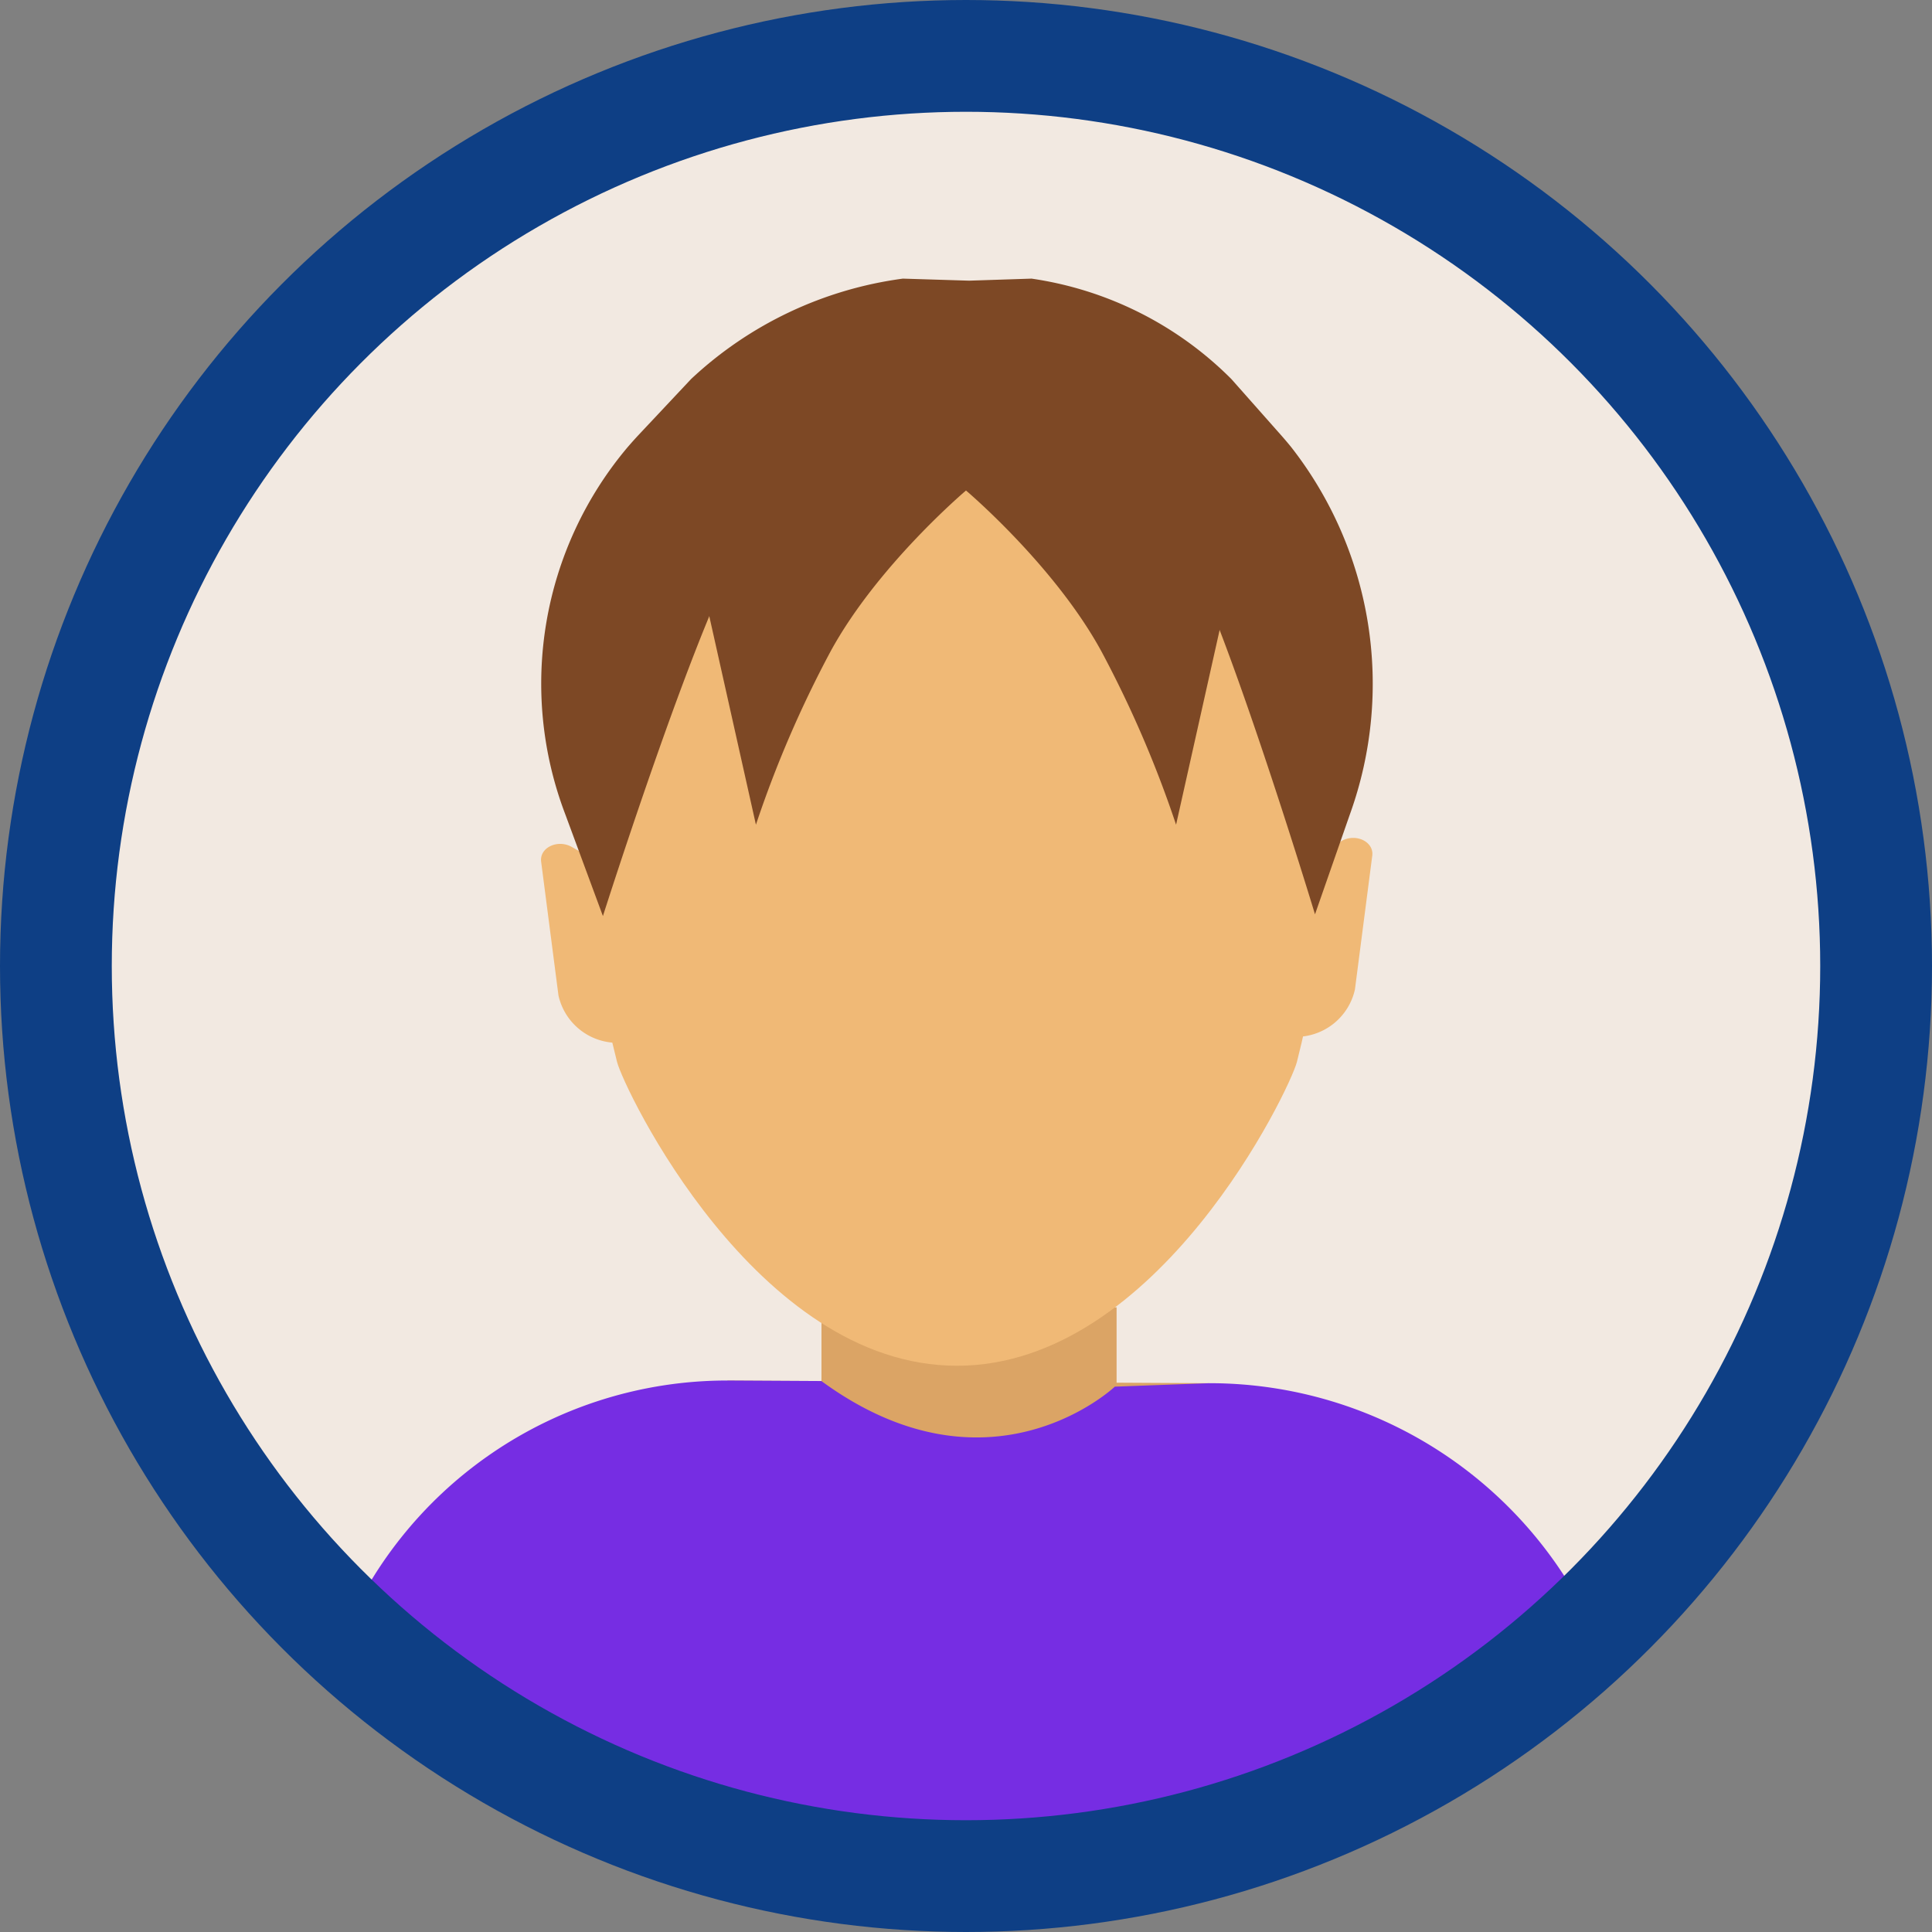 <svg xmlns="http://www.w3.org/2000/svg" width="120.992" height="120.992" viewBox="0 0 120.992 120.992">
  <rect x="0" y="0" width="120.992" height="120.992" fill="#808080" stroke="none"/>
  <g id="グループ_1199" data-name="グループ 1199" transform="translate(-95.672 -569.515)">
    <g id="グループ_1196" data-name="グループ 1196">
      <circle id="楕円形_69" data-name="楕円形 69" cx="58.018" cy="58.018" r="58.018" transform="translate(98.15 571.994)" fill="#f2e9e1"/>
      <path id="パス_2355" data-name="パス 2355" d="M5853.327,4821.221a6.077,6.077,0,0,0,9.778.135l9.9-14.614-30.182-.168Z" transform="translate(-5701.611 -4150.604)" fill="#dba465"/>
      <g id="グループ_317" data-name="グループ 317" transform="translate(-5701.611 -4150.604)">
        <path id="パス_2356" data-name="パス 2356" d="M5833.1,4773.164c-.893-.51-2.042.039-1.928.92l1.085,8.375a3.793,3.793,0,0,0,3.809,2.967h0l-2.026-11.725Z" fill="#f0b976"/>
        <path id="パス_2357" data-name="パス 2357" d="M5881.293,4772.789l-.941.537-2.025,11.726a3.793,3.793,0,0,0,3.809-2.968l1.085-8.375C5883.335,4772.828,5882.186,4772.279,5881.293,4772.789Z" fill="#f0b976"/>
        <path id="パス_2358" data-name="パス 2358" d="M5848.728,4809.725c11.224,21.333,16.057,2.884,18.482,0v-7.735h-18.482Z" fill="#dba465"/>
        <path id="パス_2359" data-name="パス 2359" d="M5880.446,4766.88c-1.732-16.061-9.3-26.595-23.232-26.595s-21.5,10.534-23.232,26.595c-.148,1.378-.089,5.687-.092,7.114-.011,3.623,1.334,9.88,2.036,12.631.424,1.663,8.679,19.025,21.288,19.025s20.864-17.362,21.288-19.025c.7-2.751,2.047-9.008,2.036-12.631C5880.534,4772.567,5880.594,4768.258,5880.446,4766.88Z" fill="#f0b976"/>
        <path id="パス_2360" data-name="パス 2360" d="M5873,4806.742l-5.9.216s-7.8,7.385-18.377-.351l-5.906-.033a26.1,26.1,0,0,0-24.329,16.65,58.064,58.064,0,0,0,78.952-.266A26.478,26.478,0,0,0,5873,4806.742Z" fill="#762de3"/>
        <path id="パス_2361" data-name="パス 2361" d="M5877.474,4747.331l-3.078-3.476a22.17,22.17,0,0,0-12.511-6.287l-3.911.128-4.147-.128a24.049,24.049,0,0,0-13.263,6.287l-3.264,3.476q-.37.395-.722.805a22.968,22.968,0,0,0-3.9,22.963l2.363,6.389s6.322-19.889,9.087-23.7c3.567-4.912,23.543-4.9,26.9,0,2.608,3.807,8.607,23.591,8.607,23.591l2.193-6.284a24.066,24.066,0,0,0-3.674-22.963Q5877.825,4747.726,5877.474,4747.331Z" fill="#7d4825"/>
        <g id="グループ_316" data-name="グループ 316">
          <path id="パス_2362" data-name="パス 2362" d="M5844.623,4771.767l-5.164-23.087,18.32-7.143v9.3s-5.559,4.7-8.494,10.1A69.963,69.963,0,0,0,5844.623,4771.767Z" fill="#7d4825"/>
          <path id="パス_2363" data-name="パス 2363" d="M5870.935,4771.767l5.164-23.087-18.32-7.143v9.3s5.559,4.7,8.494,10.1A69.963,69.963,0,0,1,5870.935,4771.767Z" fill="#7d4825"/>
        </g>
      </g>
      <circle id="楕円形_73" data-name="楕円形 73" cx="56.996" cy="56.996" r="56.996" transform="translate(99.172 573.015)" fill="none" stroke="#0e3f85" stroke-miterlimit="10" stroke-width="7"/>
    </g>
  </g>
</svg>
